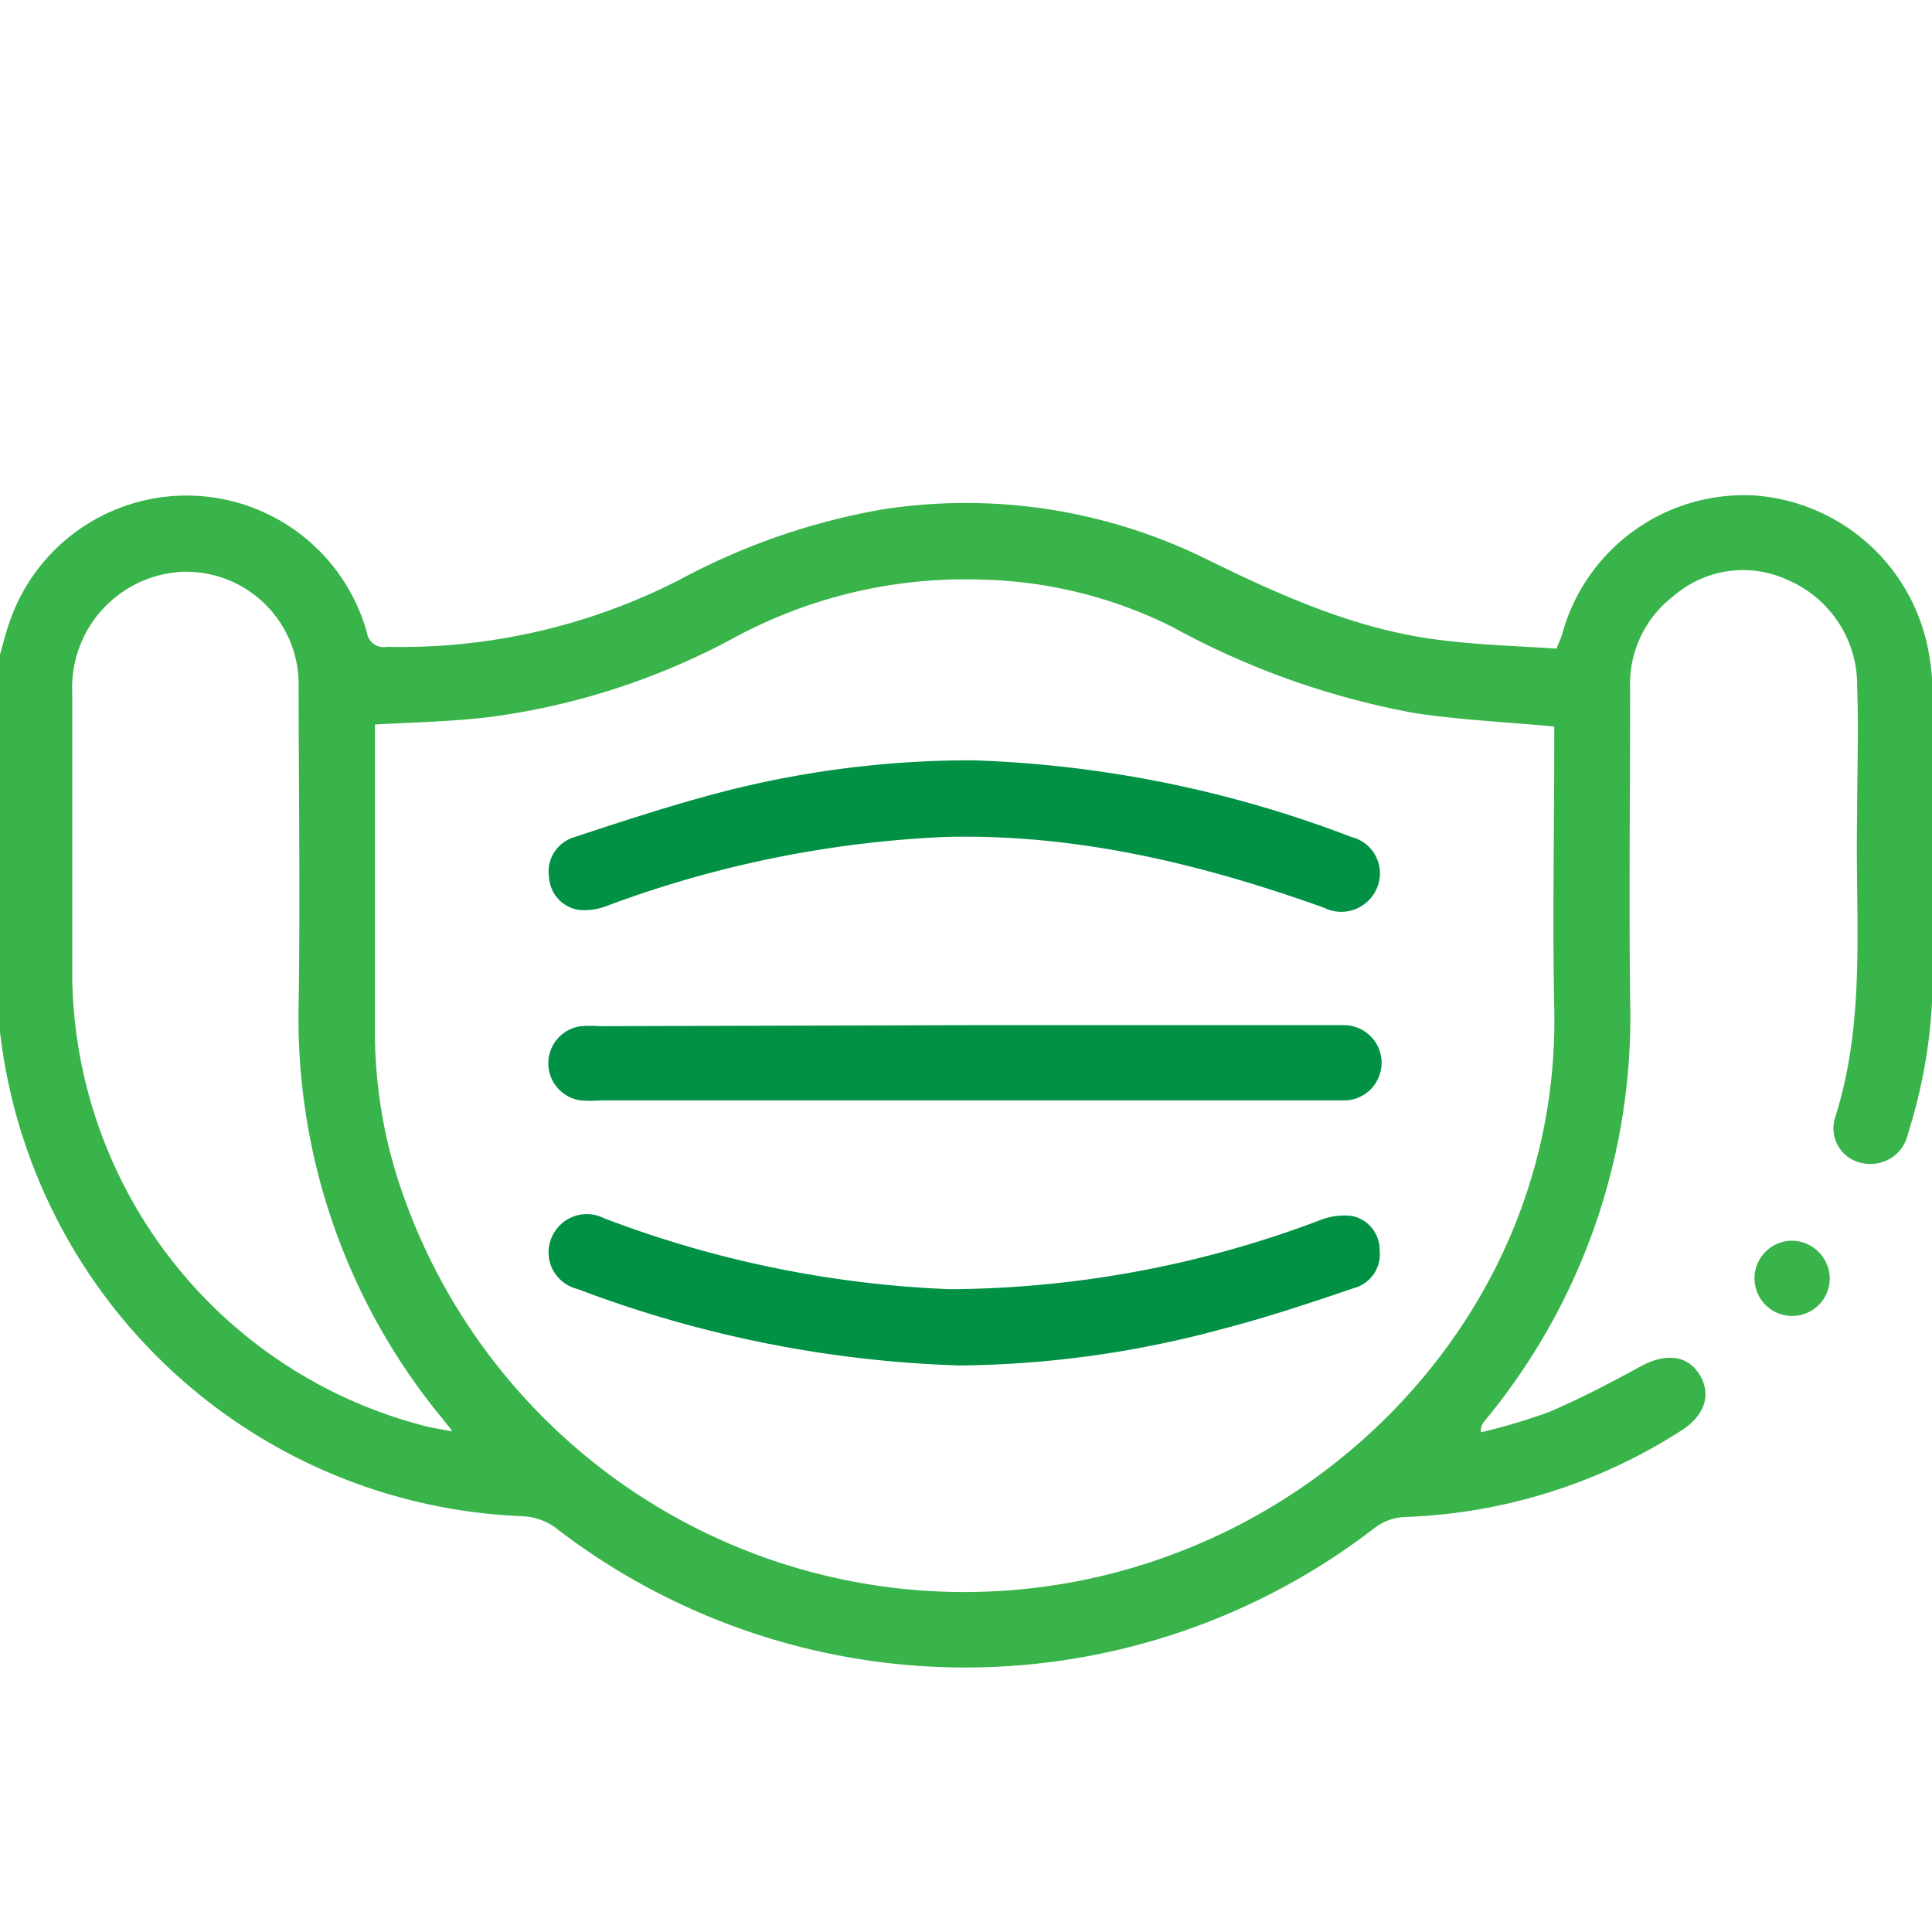 <svg id="Layer_1" data-name="Layer 1" xmlns="http://www.w3.org/2000/svg" viewBox="0 0 96 96"><defs><style>.cls-1{fill:#39b44a;}.cls-2{fill:#009145;}</style></defs><path class="cls-1" d="M-.16,33.1c.19-.66.35-1.32.57-2a9.3,9.3,0,0,1,17.82.33.84.84,0,0,0,1,.71,30.32,30.32,0,0,0,14.57-3.35,33.34,33.34,0,0,1,10-3.47A27,27,0,0,1,60,27.81c3.72,1.82,7.48,3.51,11.63,4,1.89.24,3.8.29,5.71.42.13-.32.22-.51.28-.71a9.37,9.37,0,0,1,9.56-6.9,9.48,9.48,0,0,1,8.66,7.82,12.81,12.81,0,0,1,.2,2.14q0,6.95,0,13.89a26.12,26.12,0,0,1-1.23,7.85,1.9,1.9,0,0,1-2.18,1.49,1.76,1.76,0,0,1-1.46-2.23c1.59-4.95,1-10,1.11-15.1,0-2.12.08-4.26,0-6.38a5.67,5.67,0,0,0-3.36-5.24,5.27,5.27,0,0,0-5.74.74A5.5,5.5,0,0,0,81,34.23c0,5.16-.06,10.32,0,15.48a31.45,31.45,0,0,1-7.24,20.91.7.7,0,0,0-.17.55,29.61,29.61,0,0,0,3.36-1c1.57-.67,3.1-1.47,4.6-2.29,1.21-.65,2.29-.55,2.89.41s.31,2-.86,2.77a27.17,27.17,0,0,1-13.79,4.32,2.68,2.68,0,0,0-1.43.5,33.31,33.31,0,0,1-40.8,0,3,3,0,0,0-1.6-.54A27.21,27.21,0,0,1,0,51.27c0-.3-.12-.59-.18-.89ZM18.63,36c0,5.17,0,10.3,0,15.43a24.29,24.29,0,0,0,1.42,8A29.57,29.57,0,0,0,58.88,77c10.51-4.17,18.61-14.43,18.35-26.87-.09-4.38,0-8.76,0-13.15V36.1c-2.45-.23-4.77-.33-7-.68a39.94,39.94,0,0,1-12-4.28,22.29,22.29,0,0,0-9.48-2.34,24.1,24.1,0,0,0-12.27,2.89,35.2,35.2,0,0,1-12,3.92C22.59,35.85,20.65,35.89,18.63,36Zm3.83,35.09L22,70.51a31.26,31.26,0,0,1-7.16-20.65c.08-5.25,0-10.51,0-15.77a5.6,5.6,0,0,0-5.74-5.68,5.76,5.76,0,0,0-5.51,6c0,4.73,0,9.46,0,14.18A23.34,23.34,0,0,0,20.85,70.79C21.31,70.92,21.79,71,22.46,71.12Z"/><path class="cls-1" d="M90.92,63.48a1.87,1.87,0,1,1-1.87-1.83A1.9,1.9,0,0,1,90.92,63.48Z"/><path class="cls-2" d="M47.7,67.85a58.51,58.51,0,0,1-19-3.8,1.87,1.87,0,0,1-1.31-2.51,1.9,1.9,0,0,1,2.64-1,54.14,54.14,0,0,0,17.18,3.52,52.71,52.71,0,0,0,18.41-3.44,3.17,3.17,0,0,1,1.54-.2,1.7,1.7,0,0,1,1.39,1.68A1.74,1.74,0,0,1,67.29,64c-2.13.72-4.26,1.44-6.42,2A51.45,51.45,0,0,1,47.7,67.85Z"/><path class="cls-2" d="M48.35,37.78a57.63,57.63,0,0,1,18.8,3.81,1.86,1.86,0,0,1,1.28,2.51,1.92,1.92,0,0,1-2.65,1c-6.1-2.18-12.34-3.69-18.87-3.51A54.82,54.82,0,0,0,30.19,45a3,3,0,0,1-1.45.21,1.75,1.75,0,0,1-1.46-1.62,1.79,1.79,0,0,1,1.28-2c2.4-.79,4.8-1.58,7.25-2.22A49.41,49.41,0,0,1,48.35,37.78Z"/><path class="cls-2" d="M47.93,50.94h18c.28,0,.57,0,.85,0a1.87,1.87,0,0,1,0,3.74c-.25,0-.5,0-.75,0H29.8a5.75,5.75,0,0,1-.93,0,1.86,1.86,0,0,1,0-3.69,5.91,5.91,0,0,1,.94,0Z"/></svg>